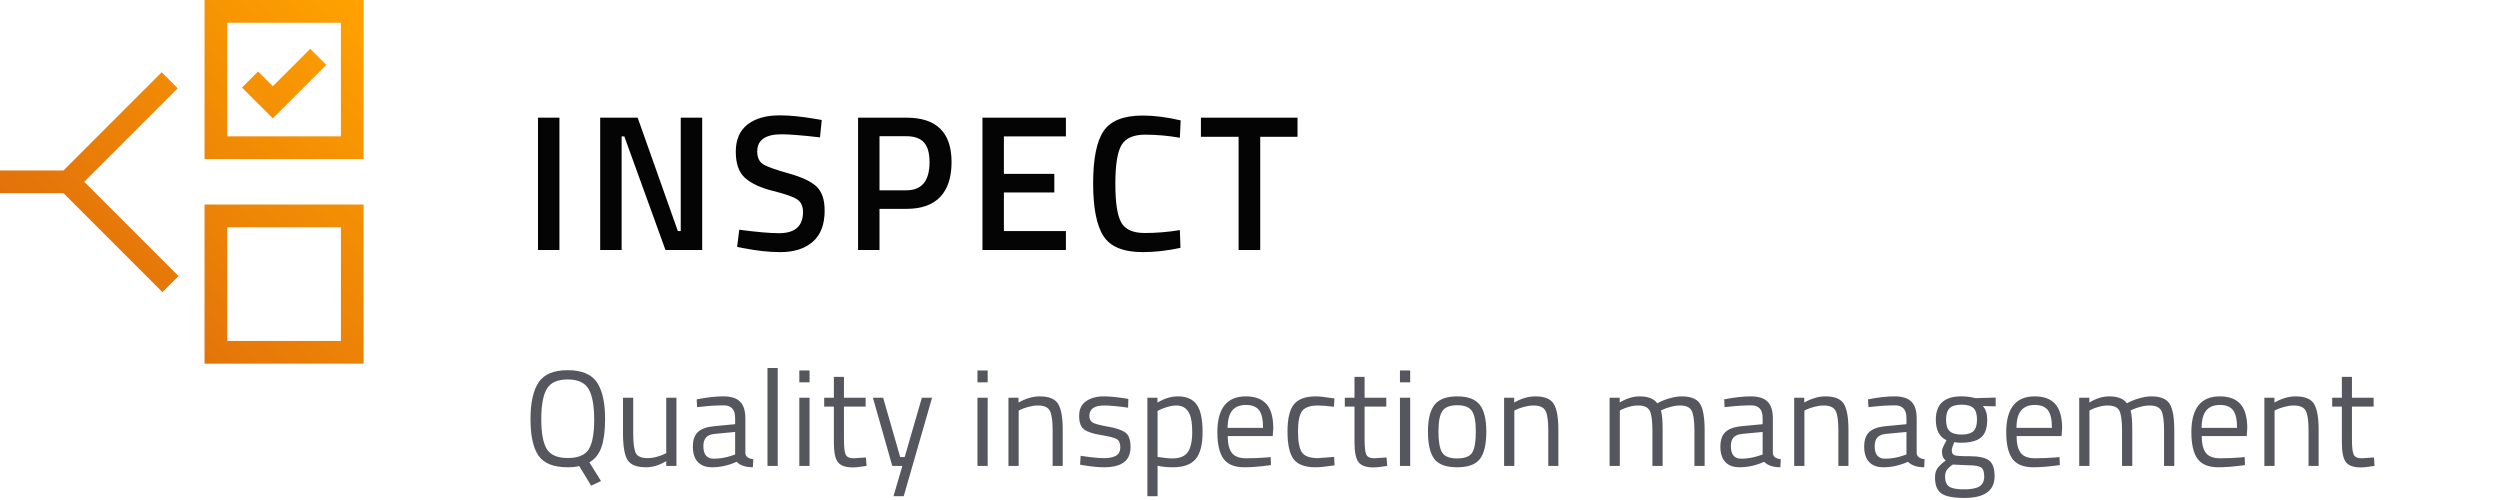 <?xml version="1.0" encoding="UTF-8"?>
<svg xmlns="http://www.w3.org/2000/svg" xmlns:xlink="http://www.w3.org/1999/xlink" width="220px" height="44px" viewBox="0 0 220 44" version="1.1">
  <!-- Generator: Sketch 53.2 (72643) - https://sketchapp.com -->
  <title>Inspect TEMPORARY logo </title>
  <desc>Created with Sketch.</desc>
  <defs>
    <linearGradient x1="0%" y1="100%" x2="99.657%" y2="0.343%" id="linearGradient-1">
      <stop stop-color="#D9630D" offset="0%"></stop>
      <stop stop-color="#FFA200" offset="100%"></stop>
    </linearGradient>
  </defs>
  <g id="Inspect-TEMPORARY-logo-" stroke="none" stroke-width="1" fill="none" fill-rule="evenodd">
    <path d="M47.343,22 L47.343,10.355 L49.23,10.355 L49.23,22 L47.343,22 Z M52.816,22 L52.816,10.355 L56.114,10.355 L59.65,20.334 L59.905,20.334 L59.905,10.355 L61.792,10.355 L61.792,22 L58.562,22 L54.941,12.004 L54.703,12.004 L54.703,22 L52.816,22 Z M68.795,11.817 C67.356,11.817 66.636,12.321 66.636,13.33 C66.636,13.851 66.806,14.222 67.146,14.444 C67.486,14.665 68.237,14.936 69.398,15.259 C70.56,15.583 71.379,15.968 71.855,16.416 C72.331,16.863 72.569,17.569 72.569,18.532 C72.569,19.756 72.221,20.671 71.523,21.277 C70.826,21.884 69.877,22.187 68.676,22.187 C67.713,22.187 66.647,22.074 65.48,21.847 L64.868,21.728 L65.055,20.215 C66.585,20.419 67.752,20.521 68.557,20.521 C69.962,20.521 70.665,19.898 70.665,18.651 C70.665,18.164 70.506,17.804 70.189,17.572 C69.872,17.339 69.158,17.084 68.047,16.806 C66.936,16.529 66.109,16.146 65.565,15.659 C65.021,15.172 64.749,14.401 64.749,13.347 C64.749,12.293 65.092,11.497 65.778,10.959 C66.463,10.42 67.412,10.151 68.625,10.151 C69.498,10.151 70.529,10.253 71.719,10.457 L72.314,10.559 L72.161,12.089 C70.574,11.908 69.452,11.817 68.795,11.817 Z M79.776,18.379 L77.396,18.379 L77.396,22 L75.509,22 L75.509,10.355 L79.776,10.355 C82.417,10.355 83.737,11.658 83.737,14.265 C83.737,15.602 83.406,16.622 82.742,17.325 C82.079,18.028 81.091,18.379 79.776,18.379 Z M77.396,16.747 L79.759,16.747 C81.119,16.747 81.799,15.92 81.799,14.265 C81.799,13.472 81.635,12.894 81.306,12.531 C80.977,12.168 80.462,11.987 79.759,11.987 L77.396,11.987 L77.396,16.747 Z M86.456,22 L86.456,10.355 L93.8,10.355 L93.8,12.004 L88.343,12.004 L88.343,15.302 L92.78,15.302 L92.78,16.934 L88.343,16.934 L88.343,20.334 L93.8,20.334 L93.8,22 L86.456,22 Z M100.565,22.187 C98.865,22.187 97.712,21.717 97.105,20.776 C96.499,19.835 96.196,18.288 96.196,16.135 C96.196,13.982 96.502,12.449 97.114,11.537 C97.726,10.624 98.876,10.168 100.565,10.168 C101.574,10.168 102.684,10.31 103.897,10.593 L103.829,12.123 C102.809,11.942 101.789,11.851 100.769,11.851 C99.749,11.851 99.058,12.154 98.695,12.761 C98.332,13.367 98.151,14.506 98.151,16.177 C98.151,17.849 98.327,18.988 98.678,19.595 C99.029,20.201 99.715,20.504 100.735,20.504 C101.755,20.504 102.786,20.419 103.829,20.249 L103.88,21.813 C102.713,22.062 101.608,22.187 100.565,22.187 Z M105.681,12.038 L105.681,10.355 L114.181,10.355 L114.181,12.038 L110.9,12.038 L110.9,22 L108.996,22 L108.996,12.038 L105.681,12.038 Z" id="INSPECT" fill="#040404" fill-rule="nonzero"></path>
    <path d="M49.96,41.12 C48.72,41.12 47.864,40.78 47.392,40.1 C46.92,39.42 46.684,38.35 46.684,36.89 C46.684,35.43 46.924,34.346 47.404,33.638 C47.884,32.93 48.736,32.576 49.96,32.576 C51.184,32.576 52.038,32.928 52.522,33.632 C53.006,34.336 53.248,35.42 53.248,36.884 C53.248,37.9 53.144,38.714 52.936,39.326 C52.728,39.938 52.372,40.392 51.868,40.688 L52.888,42.332 L52.024,42.74 L50.968,41.012 C50.704,41.084 50.368,41.12 49.96,41.12 Z M47.632,36.884 C47.632,38.1 47.792,38.974 48.112,39.506 C48.432,40.038 49.05,40.304 49.966,40.304 C50.882,40.304 51.498,40.046 51.814,39.53 C52.13,39.014 52.288,38.142 52.288,36.914 C52.288,35.686 52.124,34.792 51.796,34.232 C51.468,33.672 50.854,33.392 49.954,33.392 C49.054,33.392 48.442,33.67 48.118,34.226 C47.794,34.782 47.632,35.668 47.632,36.884 Z M58.628,35 L59.528,35 L59.528,41 L58.628,41 L58.628,40.58 C58.028,40.94 57.436,41.12 56.852,41.12 C56.036,41.12 55.494,40.908 55.226,40.484 C54.958,40.06 54.824,39.276 54.824,38.132 L54.824,35 L55.724,35 L55.724,38.12 C55.724,38.992 55.8,39.576 55.952,39.872 C56.104,40.168 56.448,40.316 56.984,40.316 C57.248,40.316 57.516,40.278 57.788,40.202 C58.06,40.126 58.268,40.052 58.412,39.98 L58.628,39.872 L58.628,35 Z M65.592,36.812 L65.592,39.884 C65.616,40.18 65.848,40.356 66.288,40.412 L66.252,41.12 C65.62,41.12 65.144,40.96 64.824,40.64 C64.104,40.96 63.384,41.12 62.664,41.12 C62.112,41.12 61.692,40.964 61.404,40.652 C61.116,40.34 60.972,39.892 60.972,39.308 C60.972,38.724 61.12,38.294 61.416,38.018 C61.712,37.742 62.176,37.572 62.808,37.508 L64.692,37.328 L64.692,36.812 C64.692,36.404 64.604,36.112 64.428,35.936 C64.252,35.76 64.012,35.672 63.708,35.672 C63.068,35.672 62.404,35.712 61.716,35.792 L61.344,35.828 L61.308,35.144 C62.188,34.968 62.968,34.88 63.648,34.88 C64.328,34.88 64.822,35.036 65.13,35.348 C65.438,35.66 65.592,36.148 65.592,36.812 Z M61.896,39.26 C61.896,39.996 62.2,40.364 62.808,40.364 C63.352,40.364 63.888,40.272 64.416,40.088 L64.692,39.992 L64.692,38.012 L62.916,38.18 C62.556,38.212 62.296,38.316 62.136,38.492 C61.976,38.668 61.896,38.924 61.896,39.26 Z M67.54,41 L67.54,32.384 L68.44,32.384 L68.44,41 L67.54,41 Z M70.34,41 L70.34,35 L71.24,35 L71.24,41 L70.34,41 Z M70.34,33.644 L70.34,32.6 L71.24,32.6 L71.24,33.644 L70.34,33.644 Z M76.176,35.78 L74.268,35.78 L74.268,38.648 C74.268,39.336 74.318,39.788 74.418,40.004 C74.518,40.22 74.756,40.328 75.132,40.328 L76.2,40.256 L76.26,41 C75.724,41.088 75.316,41.132 75.036,41.132 C74.412,41.132 73.98,40.98 73.74,40.676 C73.5,40.372 73.38,39.792 73.38,38.936 L73.38,35.78 L72.528,35.78 L72.528,35 L73.38,35 L73.38,33.164 L74.268,33.164 L74.268,35 L76.176,35 L76.176,35.78 Z M76.816,35 L77.716,35 L79.216,40.22 L79.612,40.22 L81.124,35 L82.024,35 L79.528,43.664 L78.628,43.664 L79.408,41 L78.52,41 L76.816,35 Z M86.016,41 L86.016,35 L86.916,35 L86.916,41 L86.016,41 Z M86.016,33.644 L86.016,32.6 L86.916,32.6 L86.916,33.644 L86.016,33.644 Z M89.644,41 L88.744,41 L88.744,35 L89.632,35 L89.632,35.42 C90.28,35.06 90.9,34.88 91.492,34.88 C92.292,34.88 92.83,35.096 93.106,35.528 C93.382,35.96 93.52,36.728 93.52,37.832 L93.52,41 L92.632,41 L92.632,37.856 C92.632,37.024 92.55,36.454 92.386,36.146 C92.222,35.838 91.872,35.684 91.336,35.684 C91.08,35.684 90.81,35.722 90.526,35.798 C90.242,35.874 90.024,35.948 89.872,36.02 L89.644,36.128 L89.644,41 Z M97.172,35.684 C96.3,35.684 95.864,35.988 95.864,36.596 C95.864,36.876 95.964,37.074 96.164,37.19 C96.364,37.306 96.82,37.426 97.532,37.55 C98.244,37.674 98.748,37.848 99.044,38.072 C99.34,38.296 99.488,38.716 99.488,39.332 C99.488,39.948 99.29,40.4 98.894,40.688 C98.498,40.976 97.92,41.12 97.16,41.12 C96.664,41.12 96.08,41.064 95.408,40.952 L95.048,40.892 L95.096,40.112 C96.008,40.248 96.696,40.316 97.16,40.316 C97.624,40.316 97.978,40.242 98.222,40.094 C98.466,39.946 98.588,39.698 98.588,39.35 C98.588,39.002 98.484,38.766 98.276,38.642 C98.068,38.518 97.612,38.4 96.908,38.288 C96.204,38.176 95.704,38.012 95.408,37.796 C95.112,37.58 94.964,37.18 94.964,36.596 C94.964,36.012 95.17,35.58 95.582,35.3 C95.994,35.02 96.508,34.88 97.124,34.88 C97.612,34.88 98.224,34.936 98.96,35.048 L99.296,35.108 L99.272,35.876 C98.384,35.748 97.684,35.684 97.172,35.684 Z M100.968,43.664 L100.968,35 L101.856,35 L101.856,35.432 C102.464,35.064 103.064,34.88 103.656,34.88 C104.416,34.88 104.968,35.122 105.312,35.606 C105.656,36.09 105.828,36.888 105.828,38 C105.828,39.112 105.626,39.91 105.222,40.394 C104.818,40.878 104.148,41.12 103.212,41.12 C102.724,41.12 102.276,41.076 101.868,40.988 L101.868,43.664 L100.968,43.664 Z M103.524,35.684 C103.284,35.684 103.026,35.724 102.75,35.804 C102.474,35.884 102.256,35.964 102.096,36.044 L101.868,36.164 L101.868,40.208 C102.436,40.296 102.868,40.34 103.164,40.34 C103.812,40.34 104.266,40.156 104.526,39.788 C104.786,39.42 104.916,38.82 104.916,37.988 C104.916,37.156 104.798,36.564 104.562,36.212 C104.326,35.86 103.98,35.684 103.524,35.684 Z M111.472,40.256 L111.82,40.22 L111.844,40.928 C110.932,41.056 110.152,41.12 109.504,41.12 C108.64,41.12 108.028,40.87 107.668,40.37 C107.308,39.87 107.128,39.092 107.128,38.036 C107.128,35.932 107.964,34.88 109.636,34.88 C110.444,34.88 111.048,35.106 111.448,35.558 C111.848,36.01 112.048,36.72 112.048,37.688 L112,38.372 L108.04,38.372 C108.04,39.036 108.16,39.528 108.4,39.848 C108.64,40.168 109.058,40.328 109.654,40.328 C110.25,40.328 110.856,40.304 111.472,40.256 Z M111.148,37.652 C111.148,36.916 111.03,36.396 110.794,36.092 C110.558,35.788 110.174,35.636 109.642,35.636 C109.11,35.636 108.71,35.796 108.442,36.116 C108.174,36.436 108.036,36.948 108.028,37.652 L111.148,37.652 Z M115.796,34.88 C116.06,34.88 116.508,34.928 117.14,35.024 L117.428,35.06 L117.392,35.792 C116.752,35.72 116.28,35.684 115.976,35.684 C115.296,35.684 114.834,35.846 114.59,36.17 C114.346,36.494 114.224,37.094 114.224,37.97 C114.224,38.846 114.338,39.456 114.566,39.8 C114.794,40.144 115.268,40.316 115.988,40.316 L117.404,40.208 L117.44,40.952 C116.696,41.064 116.14,41.12 115.772,41.12 C114.836,41.12 114.19,40.88 113.834,40.4 C113.478,39.92 113.3,39.11 113.3,37.97 C113.3,36.83 113.492,36.03 113.876,35.57 C114.26,35.11 114.9,34.88 115.796,34.88 Z M121.992,35.78 L120.084,35.78 L120.084,38.648 C120.084,39.336 120.134,39.788 120.234,40.004 C120.334,40.22 120.572,40.328 120.948,40.328 L122.016,40.256 L122.076,41 C121.54,41.088 121.132,41.132 120.852,41.132 C120.228,41.132 119.796,40.98 119.556,40.676 C119.316,40.372 119.196,39.792 119.196,38.936 L119.196,35.78 L118.344,35.78 L118.344,35 L119.196,35 L119.196,33.164 L120.084,33.164 L120.084,35 L121.992,35 L121.992,35.78 Z M123.196,41 L123.196,35 L124.096,35 L124.096,41 L123.196,41 Z M123.196,33.644 L123.196,32.6 L124.096,32.6 L124.096,33.644 L123.196,33.644 Z M125.66,37.988 C125.66,36.892 125.856,36.1 126.248,35.612 C126.64,35.124 127.302,34.88 128.234,34.88 C129.166,34.88 129.826,35.124 130.214,35.612 C130.602,36.1 130.796,36.892 130.796,37.988 C130.796,39.084 130.612,39.88 130.244,40.376 C129.876,40.872 129.204,41.12 128.228,41.12 C127.252,41.12 126.58,40.872 126.212,40.376 C125.844,39.88 125.66,39.084 125.66,37.988 Z M126.584,37.976 C126.584,38.848 126.69,39.46 126.902,39.812 C127.114,40.164 127.558,40.34 128.234,40.34 C128.91,40.34 129.352,40.166 129.56,39.818 C129.768,39.47 129.872,38.856 129.872,37.976 C129.872,37.096 129.756,36.49 129.524,36.158 C129.292,35.826 128.862,35.66 128.234,35.66 C127.606,35.66 127.174,35.826 126.938,36.158 C126.702,36.49 126.584,37.096 126.584,37.976 Z M133.26,41 L132.36,41 L132.36,35 L133.248,35 L133.248,35.42 C133.896,35.06 134.516,34.88 135.108,34.88 C135.908,34.88 136.446,35.096 136.722,35.528 C136.998,35.96 137.136,36.728 137.136,37.832 L137.136,41 L136.248,41 L136.248,37.856 C136.248,37.024 136.166,36.454 136.002,36.146 C135.838,35.838 135.488,35.684 134.952,35.684 C134.696,35.684 134.426,35.722 134.142,35.798 C133.858,35.874 133.64,35.948 133.488,36.02 L133.26,36.128 L133.26,41 Z M142.544,41 L141.644,41 L141.644,35 L142.532,35 L142.532,35.42 C143.132,35.06 143.716,34.88 144.284,34.88 C145.028,34.88 145.548,35.084 145.844,35.492 C146.108,35.332 146.45,35.19 146.87,35.066 C147.29,34.942 147.66,34.88 147.98,34.88 C148.78,34.88 149.318,35.094 149.594,35.522 C149.87,35.95 150.008,36.72 150.008,37.832 L150.008,41 L149.108,41 L149.108,37.856 C149.108,37.024 149.028,36.454 148.868,36.146 C148.708,35.838 148.368,35.684 147.848,35.684 C147.584,35.684 147.312,35.722 147.032,35.798 C146.752,35.874 146.536,35.948 146.384,36.02 L146.156,36.128 C146.26,36.392 146.312,36.976 146.312,37.88 L146.312,41 L145.412,41 L145.412,37.904 C145.412,37.04 145.334,36.454 145.178,36.146 C145.022,35.838 144.68,35.684 144.152,35.684 C143.896,35.684 143.634,35.722 143.366,35.798 C143.098,35.874 142.892,35.948 142.748,36.02 L142.544,36.128 L142.544,41 Z M156.012,36.812 L156.012,39.884 C156.036,40.18 156.268,40.356 156.708,40.412 L156.672,41.12 C156.04,41.12 155.564,40.96 155.244,40.64 C154.524,40.96 153.804,41.12 153.084,41.12 C152.532,41.12 152.112,40.964 151.824,40.652 C151.536,40.34 151.392,39.892 151.392,39.308 C151.392,38.724 151.54,38.294 151.836,38.018 C152.132,37.742 152.596,37.572 153.228,37.508 L155.112,37.328 L155.112,36.812 C155.112,36.404 155.024,36.112 154.848,35.936 C154.672,35.76 154.432,35.672 154.128,35.672 C153.488,35.672 152.824,35.712 152.136,35.792 L151.764,35.828 L151.728,35.144 C152.608,34.968 153.388,34.88 154.068,34.88 C154.748,34.88 155.242,35.036 155.55,35.348 C155.858,35.66 156.012,36.148 156.012,36.812 Z M152.316,39.26 C152.316,39.996 152.62,40.364 153.228,40.364 C153.772,40.364 154.308,40.272 154.836,40.088 L155.112,39.992 L155.112,38.012 L153.336,38.18 C152.976,38.212 152.716,38.316 152.556,38.492 C152.396,38.668 152.316,38.924 152.316,39.26 Z M158.788,41 L157.888,41 L157.888,35 L158.776,35 L158.776,35.42 C159.424,35.06 160.044,34.88 160.636,34.88 C161.436,34.88 161.974,35.096 162.25,35.528 C162.526,35.96 162.664,36.728 162.664,37.832 L162.664,41 L161.776,41 L161.776,37.856 C161.776,37.024 161.694,36.454 161.53,36.146 C161.366,35.838 161.016,35.684 160.48,35.684 C160.224,35.684 159.954,35.722 159.67,35.798 C159.386,35.874 159.168,35.948 159.016,36.02 L158.788,36.128 L158.788,41 Z M168.668,36.812 L168.668,39.884 C168.692,40.18 168.924,40.356 169.364,40.412 L169.328,41.12 C168.696,41.12 168.22,40.96 167.9,40.64 C167.18,40.96 166.46,41.12 165.74,41.12 C165.188,41.12 164.768,40.964 164.48,40.652 C164.192,40.34 164.048,39.892 164.048,39.308 C164.048,38.724 164.196,38.294 164.492,38.018 C164.788,37.742 165.252,37.572 165.884,37.508 L167.768,37.328 L167.768,36.812 C167.768,36.404 167.68,36.112 167.504,35.936 C167.328,35.76 167.088,35.672 166.784,35.672 C166.144,35.672 165.48,35.712 164.792,35.792 L164.42,35.828 L164.384,35.144 C165.264,34.968 166.044,34.88 166.724,34.88 C167.404,34.88 167.898,35.036 168.206,35.348 C168.514,35.66 168.668,36.148 168.668,36.812 Z M164.972,39.26 C164.972,39.996 165.276,40.364 165.884,40.364 C166.428,40.364 166.964,40.272 167.492,40.088 L167.768,39.992 L167.768,38.012 L165.992,38.18 C165.632,38.212 165.372,38.316 165.212,38.492 C165.052,38.668 164.972,38.924 164.972,39.26 Z M172.86,43.82 C171.9,43.82 171.23,43.69 170.85,43.43 C170.47,43.17 170.28,42.696 170.28,42.008 C170.28,41.68 170.352,41.414 170.496,41.21 C170.64,41.006 170.884,40.776 171.228,40.52 C171.004,40.368 170.892,40.092 170.892,39.692 C170.892,39.556 170.992,39.304 171.192,38.936 L171.3,38.744 C170.668,38.456 170.352,37.852 170.352,36.932 C170.352,35.564 171.1,34.88 172.596,34.88 C172.98,34.88 173.336,34.92 173.664,35 L173.844,35.036 L175.62,34.988 L175.62,35.756 L174.48,35.732 C174.744,35.996 174.876,36.396 174.876,36.932 C174.876,37.684 174.69,38.21 174.318,38.51 C173.946,38.81 173.36,38.96 172.56,38.96 C172.344,38.96 172.148,38.944 171.972,38.912 C171.828,39.264 171.756,39.492 171.756,39.596 C171.756,39.844 171.832,39.998 171.984,40.058 C172.136,40.118 172.596,40.148 173.364,40.148 C174.132,40.148 174.684,40.268 175.02,40.508 C175.356,40.748 175.524,41.216 175.524,41.912 C175.524,43.184 174.636,43.82 172.86,43.82 Z M171.168,41.936 C171.168,42.36 171.286,42.654 171.522,42.818 C171.758,42.982 172.194,43.064 172.83,43.064 C173.466,43.064 173.922,42.976 174.198,42.8 C174.474,42.624 174.612,42.33 174.612,41.918 C174.612,41.506 174.512,41.24 174.312,41.12 C174.112,41 173.72,40.94 173.136,40.94 L171.84,40.88 C171.576,41.072 171.398,41.24 171.306,41.384 C171.214,41.528 171.168,41.712 171.168,41.936 Z M171.252,36.932 C171.252,37.404 171.358,37.74 171.57,37.94 C171.782,38.14 172.132,38.24 172.62,38.24 C173.108,38.24 173.456,38.14 173.664,37.94 C173.872,37.74 173.976,37.402 173.976,36.926 C173.976,36.45 173.872,36.112 173.664,35.912 C173.456,35.712 173.108,35.612 172.62,35.612 C172.132,35.612 171.782,35.714 171.57,35.918 C171.358,36.122 171.252,36.46 171.252,36.932 Z M180.892,40.256 L181.24,40.22 L181.264,40.928 C180.352,41.056 179.572,41.12 178.924,41.12 C178.06,41.12 177.448,40.87 177.088,40.37 C176.728,39.87 176.548,39.092 176.548,38.036 C176.548,35.932 177.384,34.88 179.056,34.88 C179.864,34.88 180.468,35.106 180.868,35.558 C181.268,36.01 181.468,36.72 181.468,37.688 L181.42,38.372 L177.46,38.372 C177.46,39.036 177.58,39.528 177.82,39.848 C178.06,40.168 178.478,40.328 179.074,40.328 C179.67,40.328 180.276,40.304 180.892,40.256 Z M180.568,37.652 C180.568,36.916 180.45,36.396 180.214,36.092 C179.978,35.788 179.594,35.636 179.062,35.636 C178.53,35.636 178.13,35.796 177.862,36.116 C177.594,36.436 177.456,36.948 177.448,37.652 L180.568,37.652 Z M183.872,41 L182.972,41 L182.972,35 L183.86,35 L183.86,35.42 C184.46,35.06 185.044,34.88 185.612,34.88 C186.356,34.88 186.876,35.084 187.172,35.492 C187.436,35.332 187.778,35.19 188.198,35.066 C188.618,34.942 188.988,34.88 189.308,34.88 C190.108,34.88 190.646,35.094 190.922,35.522 C191.198,35.95 191.336,36.72 191.336,37.832 L191.336,41 L190.436,41 L190.436,37.856 C190.436,37.024 190.356,36.454 190.196,36.146 C190.036,35.838 189.696,35.684 189.176,35.684 C188.912,35.684 188.64,35.722 188.36,35.798 C188.08,35.874 187.864,35.948 187.712,36.02 L187.484,36.128 C187.588,36.392 187.64,36.976 187.64,37.88 L187.64,41 L186.74,41 L186.74,37.904 C186.74,37.04 186.662,36.454 186.506,36.146 C186.35,35.838 186.008,35.684 185.48,35.684 C185.224,35.684 184.962,35.722 184.694,35.798 C184.426,35.874 184.22,35.948 184.076,36.02 L183.872,36.128 L183.872,41 Z M197.184,40.256 L197.532,40.22 L197.556,40.928 C196.644,41.056 195.864,41.12 195.216,41.12 C194.352,41.12 193.74,40.87 193.38,40.37 C193.02,39.87 192.84,39.092 192.84,38.036 C192.84,35.932 193.676,34.88 195.348,34.88 C196.156,34.88 196.76,35.106 197.16,35.558 C197.56,36.01 197.76,36.72 197.76,37.688 L197.712,38.372 L193.752,38.372 C193.752,39.036 193.872,39.528 194.112,39.848 C194.352,40.168 194.77,40.328 195.366,40.328 C195.962,40.328 196.568,40.304 197.184,40.256 Z M196.86,37.652 C196.86,36.916 196.742,36.396 196.506,36.092 C196.27,35.788 195.886,35.636 195.354,35.636 C194.822,35.636 194.422,35.796 194.154,36.116 C193.886,36.436 193.748,36.948 193.74,37.652 L196.86,37.652 Z M200.164,41 L199.264,41 L199.264,35 L200.152,35 L200.152,35.42 C200.8,35.06 201.42,34.88 202.012,34.88 C202.812,34.88 203.35,35.096 203.626,35.528 C203.902,35.96 204.04,36.728 204.04,37.832 L204.04,41 L203.152,41 L203.152,37.856 C203.152,37.024 203.07,36.454 202.906,36.146 C202.742,35.838 202.392,35.684 201.856,35.684 C201.6,35.684 201.33,35.722 201.046,35.798 C200.762,35.874 200.544,35.948 200.392,36.02 L200.164,36.128 L200.164,41 Z M208.88,35.78 L206.972,35.78 L206.972,38.648 C206.972,39.336 207.022,39.788 207.122,40.004 C207.222,40.22 207.46,40.328 207.836,40.328 L208.904,40.256 L208.964,41 C208.428,41.088 208.02,41.132 207.74,41.132 C207.116,41.132 206.684,40.98 206.444,40.676 C206.204,40.372 206.084,39.792 206.084,38.936 L206.084,35.78 L205.232,35.78 L205.232,35 L206.084,35 L206.084,33.164 L206.972,33.164 L206.972,35 L208.88,35 L208.88,35.78 Z" id="Qualityinspectionmanagement" fill="#56565E" fill-rule="nonzero"></path>
    <g id="ico/grey/inspect" fill-rule="nonzero">
      <rect id="Bounding" x="0" y="0" width="32" height="32"></rect>
      <path d="M5.586,15 L14.228,6.358 L15.642,7.772 L7.414,16 L15.707,24.293 L14.293,25.707 L5.586,17 L1.95399252e-14,17 L1.95399252e-14,15 L5.586,15 Z M20,20 L20,30 L30,30 L30,20 L20,20 Z M18,18 L32,18 L32,32 L18,32 L18,18 Z M20,2 L20,12 L30,12 L30,2 L20,2 Z M18,0 L32,0 L32,14 L18,14 L18,0 Z M27.301,4.295 L28.715,5.709 L24.01,10.414 L21.295,7.708 L22.707,6.292 L24.008,7.588 L27.301,4.295 Z" id="Combined-Shape" fill="url(#linearGradient-1)"></path>
    </g>
  </g>
</svg>
